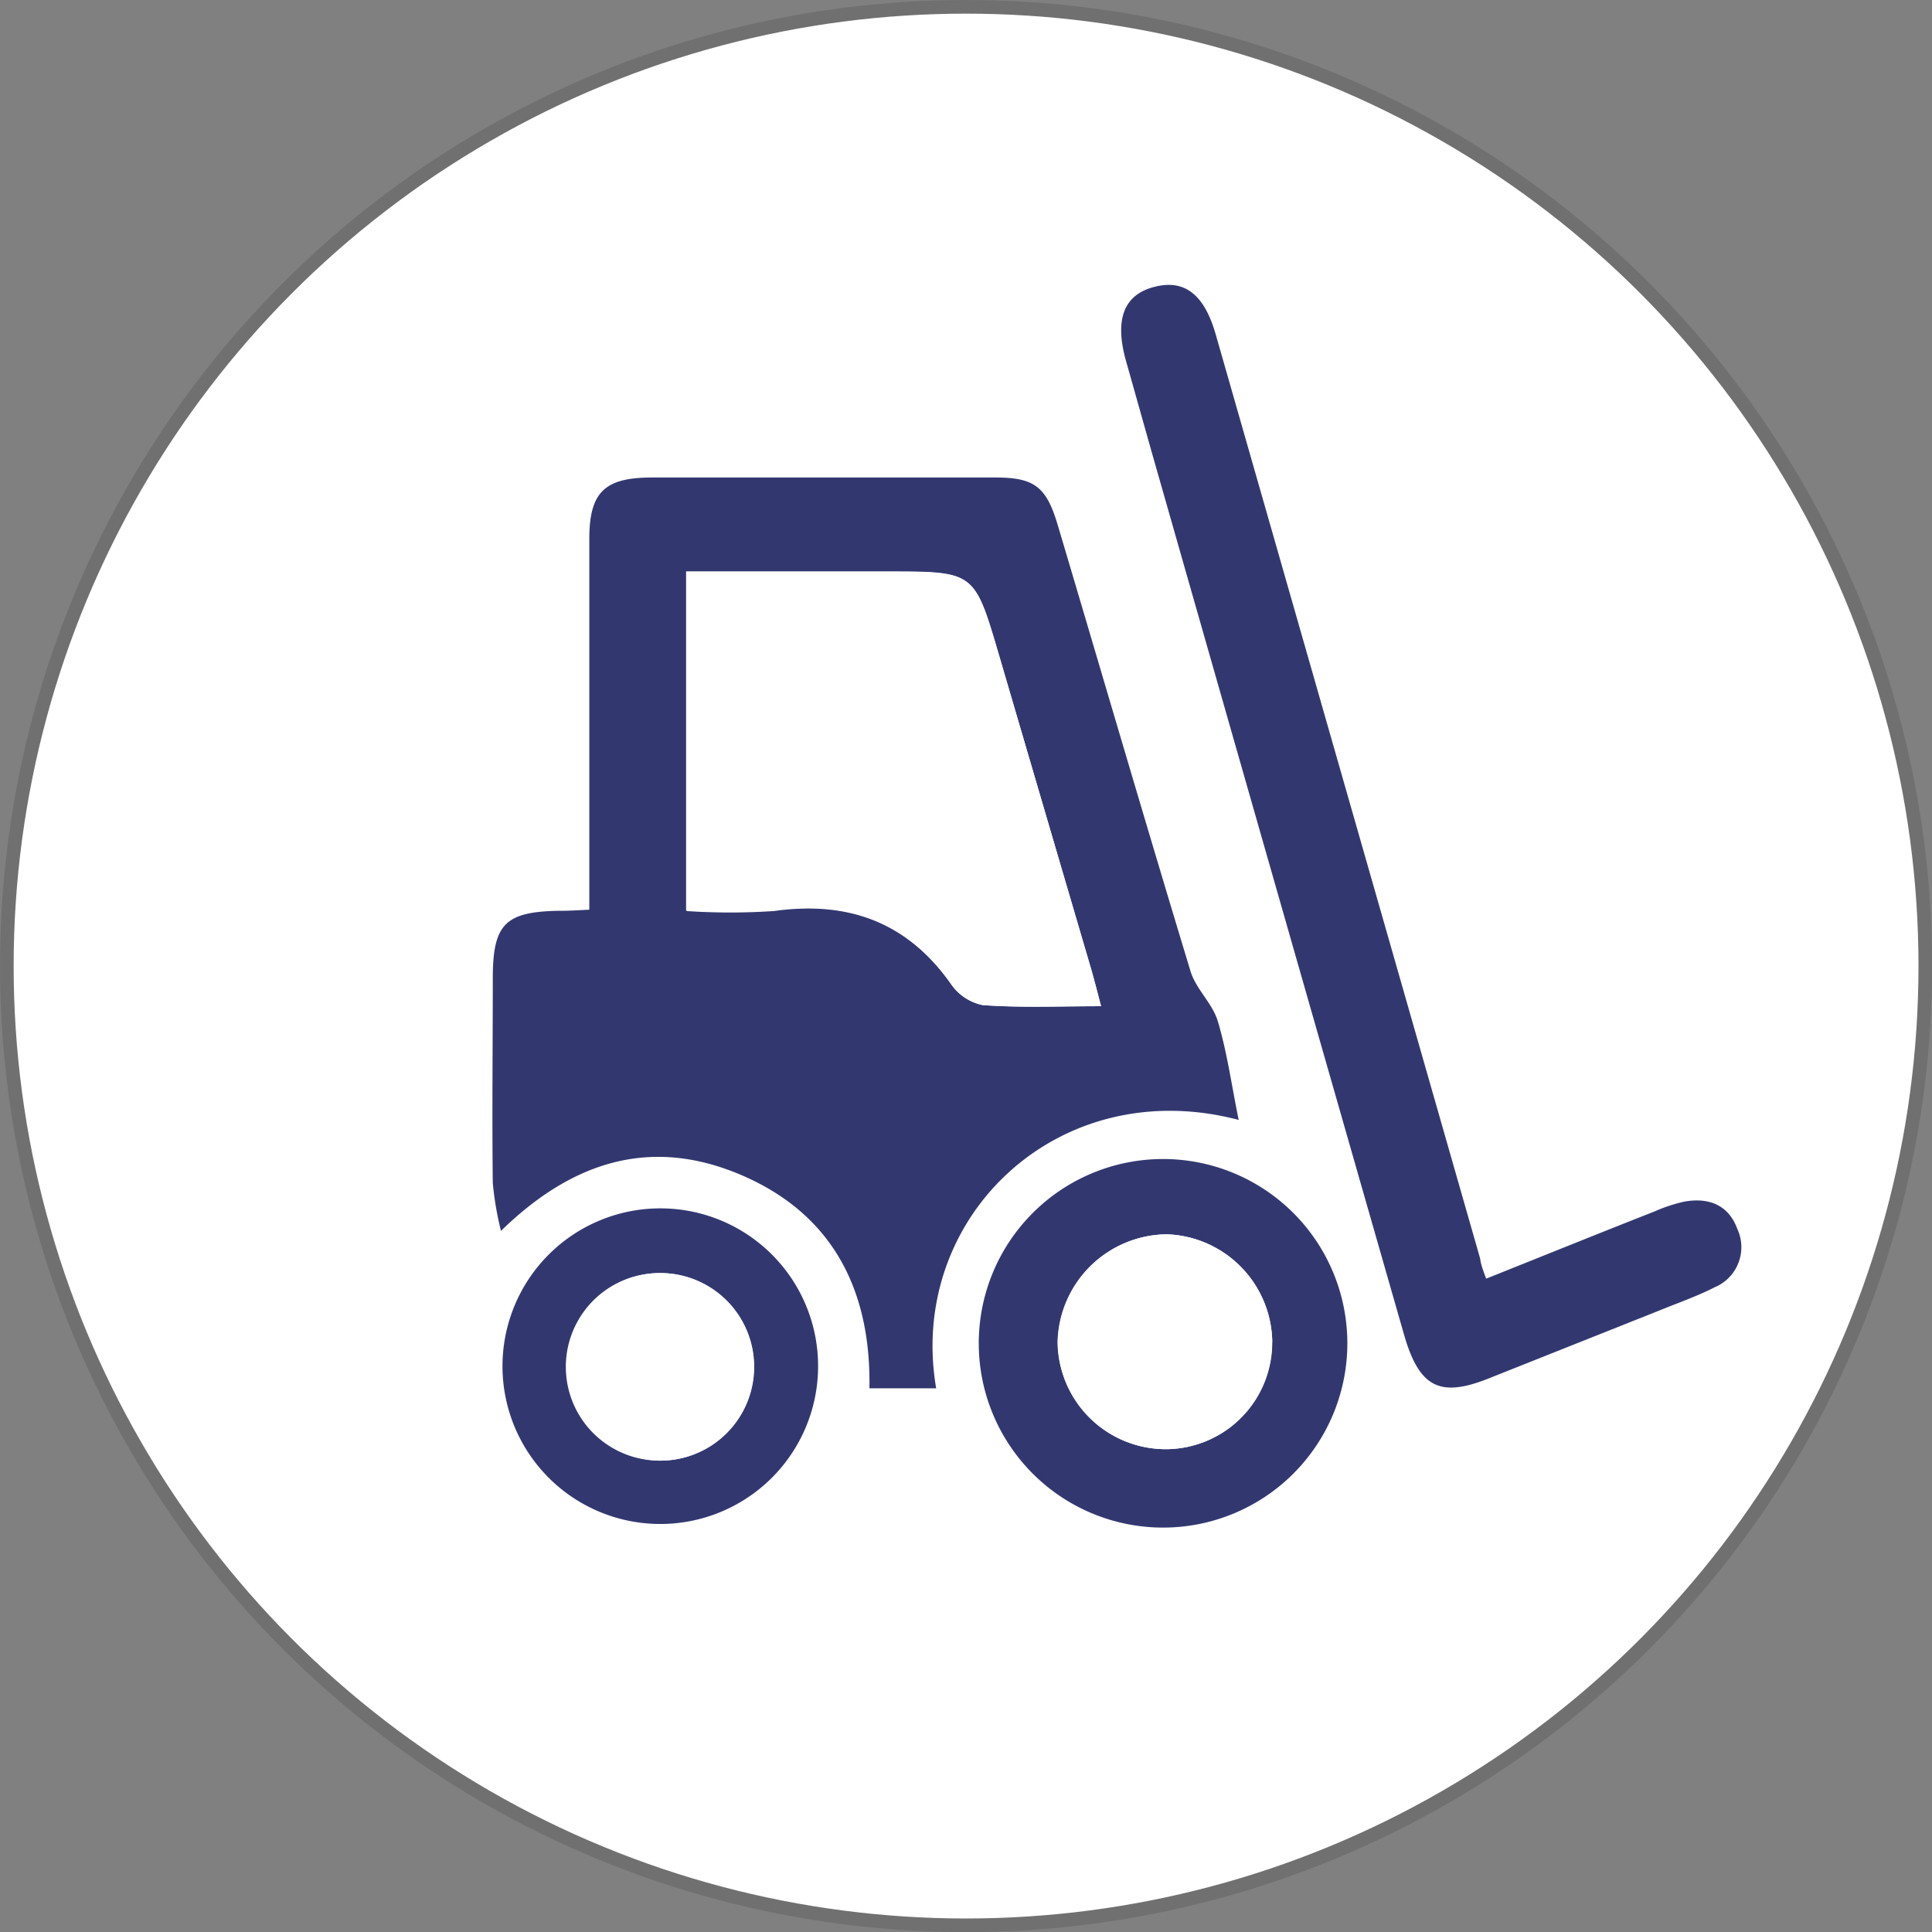 <svg xmlns="http://www.w3.org/2000/svg" viewBox="0 0 141.53 141.53"><rect x="0" y="0" width="141.53" height="141.53" fill="#808080" stroke="none"/><defs><style>.cls-1{fill:#fff;}.cls-2{fill:none;stroke:#707070;}.cls-3{fill:#32386f;}</style></defs><title>icon_btp</title><g id="Calque_2" data-name="Calque 2"><g id="Calque_1-2" data-name="Calque 1"><g id="Groupe_19" data-name="Groupe 19"><g id="Ellipse_5" data-name="Ellipse 5"><circle class="cls-1" cx="70.77" cy="70.77" r="70.55"/><circle class="cls-2" cx="70.77" cy="70.77" r="70.27"/></g><g id="Groupe_18" data-name="Groupe 18"><path id="Tracé_51" data-name="Tracé 51" class="cls-3" d="M43.17,66.64V63.71q0-12.12,0-24.22c0-3.44,1.12-4.51,4.59-4.51H72.91c2.86,0,3.74.66,4.58,3.5,3.24,10.89,6.42,21.79,9.72,32.66.39,1.31,1.62,2.37,2,3.67.68,2.26,1,4.63,1.53,7.23C77.5,78.56,66.44,89.22,68.58,101.7H63.69c.13-7.45-2.9-13.07-9.92-15.84-6.29-2.47-11.9-.74-17.07,4.31a23,23,0,0,1-.6-3.51c-.06-5,0-10,0-15,0-4,.93-4.87,4.86-4.94C41.53,66.73,42.14,66.69,43.17,66.64Zm37.49,7.07c-.28-1.07-.49-1.87-.72-2.66q-3.39-11.59-6.8-23.17c-1.77-6-1.77-6-8.15-6H50.3V66.74a48.34,48.34,0,0,0,6.39,0c5.43-.76,9.75.79,13,5.36A3.7,3.7,0,0,0,72,73.63C74.81,73.83,77.64,73.71,80.66,73.71Z"/><path id="Tracé_52" data-name="Tracé 52" class="cls-3" d="M108.87,93.67c4.22-1.69,8.26-3.32,12.32-4.92a12,12,0,0,1,2.17-.72c1.79-.33,3.26.22,3.91,2a3.18,3.18,0,0,1-1.66,4.27c-1.29.66-2.68,1.14-4,1.68L109,101c-3.51,1.39-5,.62-6.1-3.07q-9.23-32.2-18.42-64.42c-.67-2.36-1.33-4.73-2-7.09q-1.27-4.56,2.1-5.41c2.19-.56,3.63.55,4.47,3.46l19.38,67.73C108.48,92.61,108.62,93,108.87,93.67Z"/><path id="Tracé_53" data-name="Tracé 53" class="cls-3" d="M98.7,98.47a13.5,13.5,0,1,1,0-.13Zm-5.5-.16a8,8,0,0,0-7.73-7.89,8.08,8.08,0,0,0-8,7.91,7.93,7.93,0,0,0,8,7.83,7.81,7.81,0,0,0,7.71-7.85Z"/><path id="Tracé_54" data-name="Tracé 54" class="cls-3" d="M59.93,100.14A11.56,11.56,0,1,1,48.39,88.52,11.55,11.55,0,0,1,59.93,100.14ZM48.32,107a6.87,6.87,0,1,0-6.83-7A7,7,0,0,0,48.32,107Z"/><path id="Tracé_55" data-name="Tracé 55" class="cls-1" d="M80.66,73.71c-3,0-5.85.12-8.66-.08a3.71,3.71,0,0,1-2.35-1.56c-3.2-4.57-7.53-6.12-13-5.37a46.64,46.64,0,0,1-6.39,0V41.86H65c6.38,0,6.38,0,8.15,6q3.39,11.59,6.8,23.17C80.18,71.84,80.38,72.65,80.66,73.71Z"/><path id="Tracé_56" data-name="Tracé 56" class="cls-1" d="M93.2,98.31a7.81,7.81,0,0,1-7.71,7.85,7.92,7.92,0,0,1-8-7.83,8.08,8.08,0,0,1,8-7.91A8,8,0,0,1,93.2,98.31Z"/><path id="Tracé_57" data-name="Tracé 57" class="cls-1" d="M48.32,107a6.87,6.87,0,1,1,0-13.74h.12A6.87,6.87,0,0,1,48.32,107Z"/></g></g></g></g></svg>